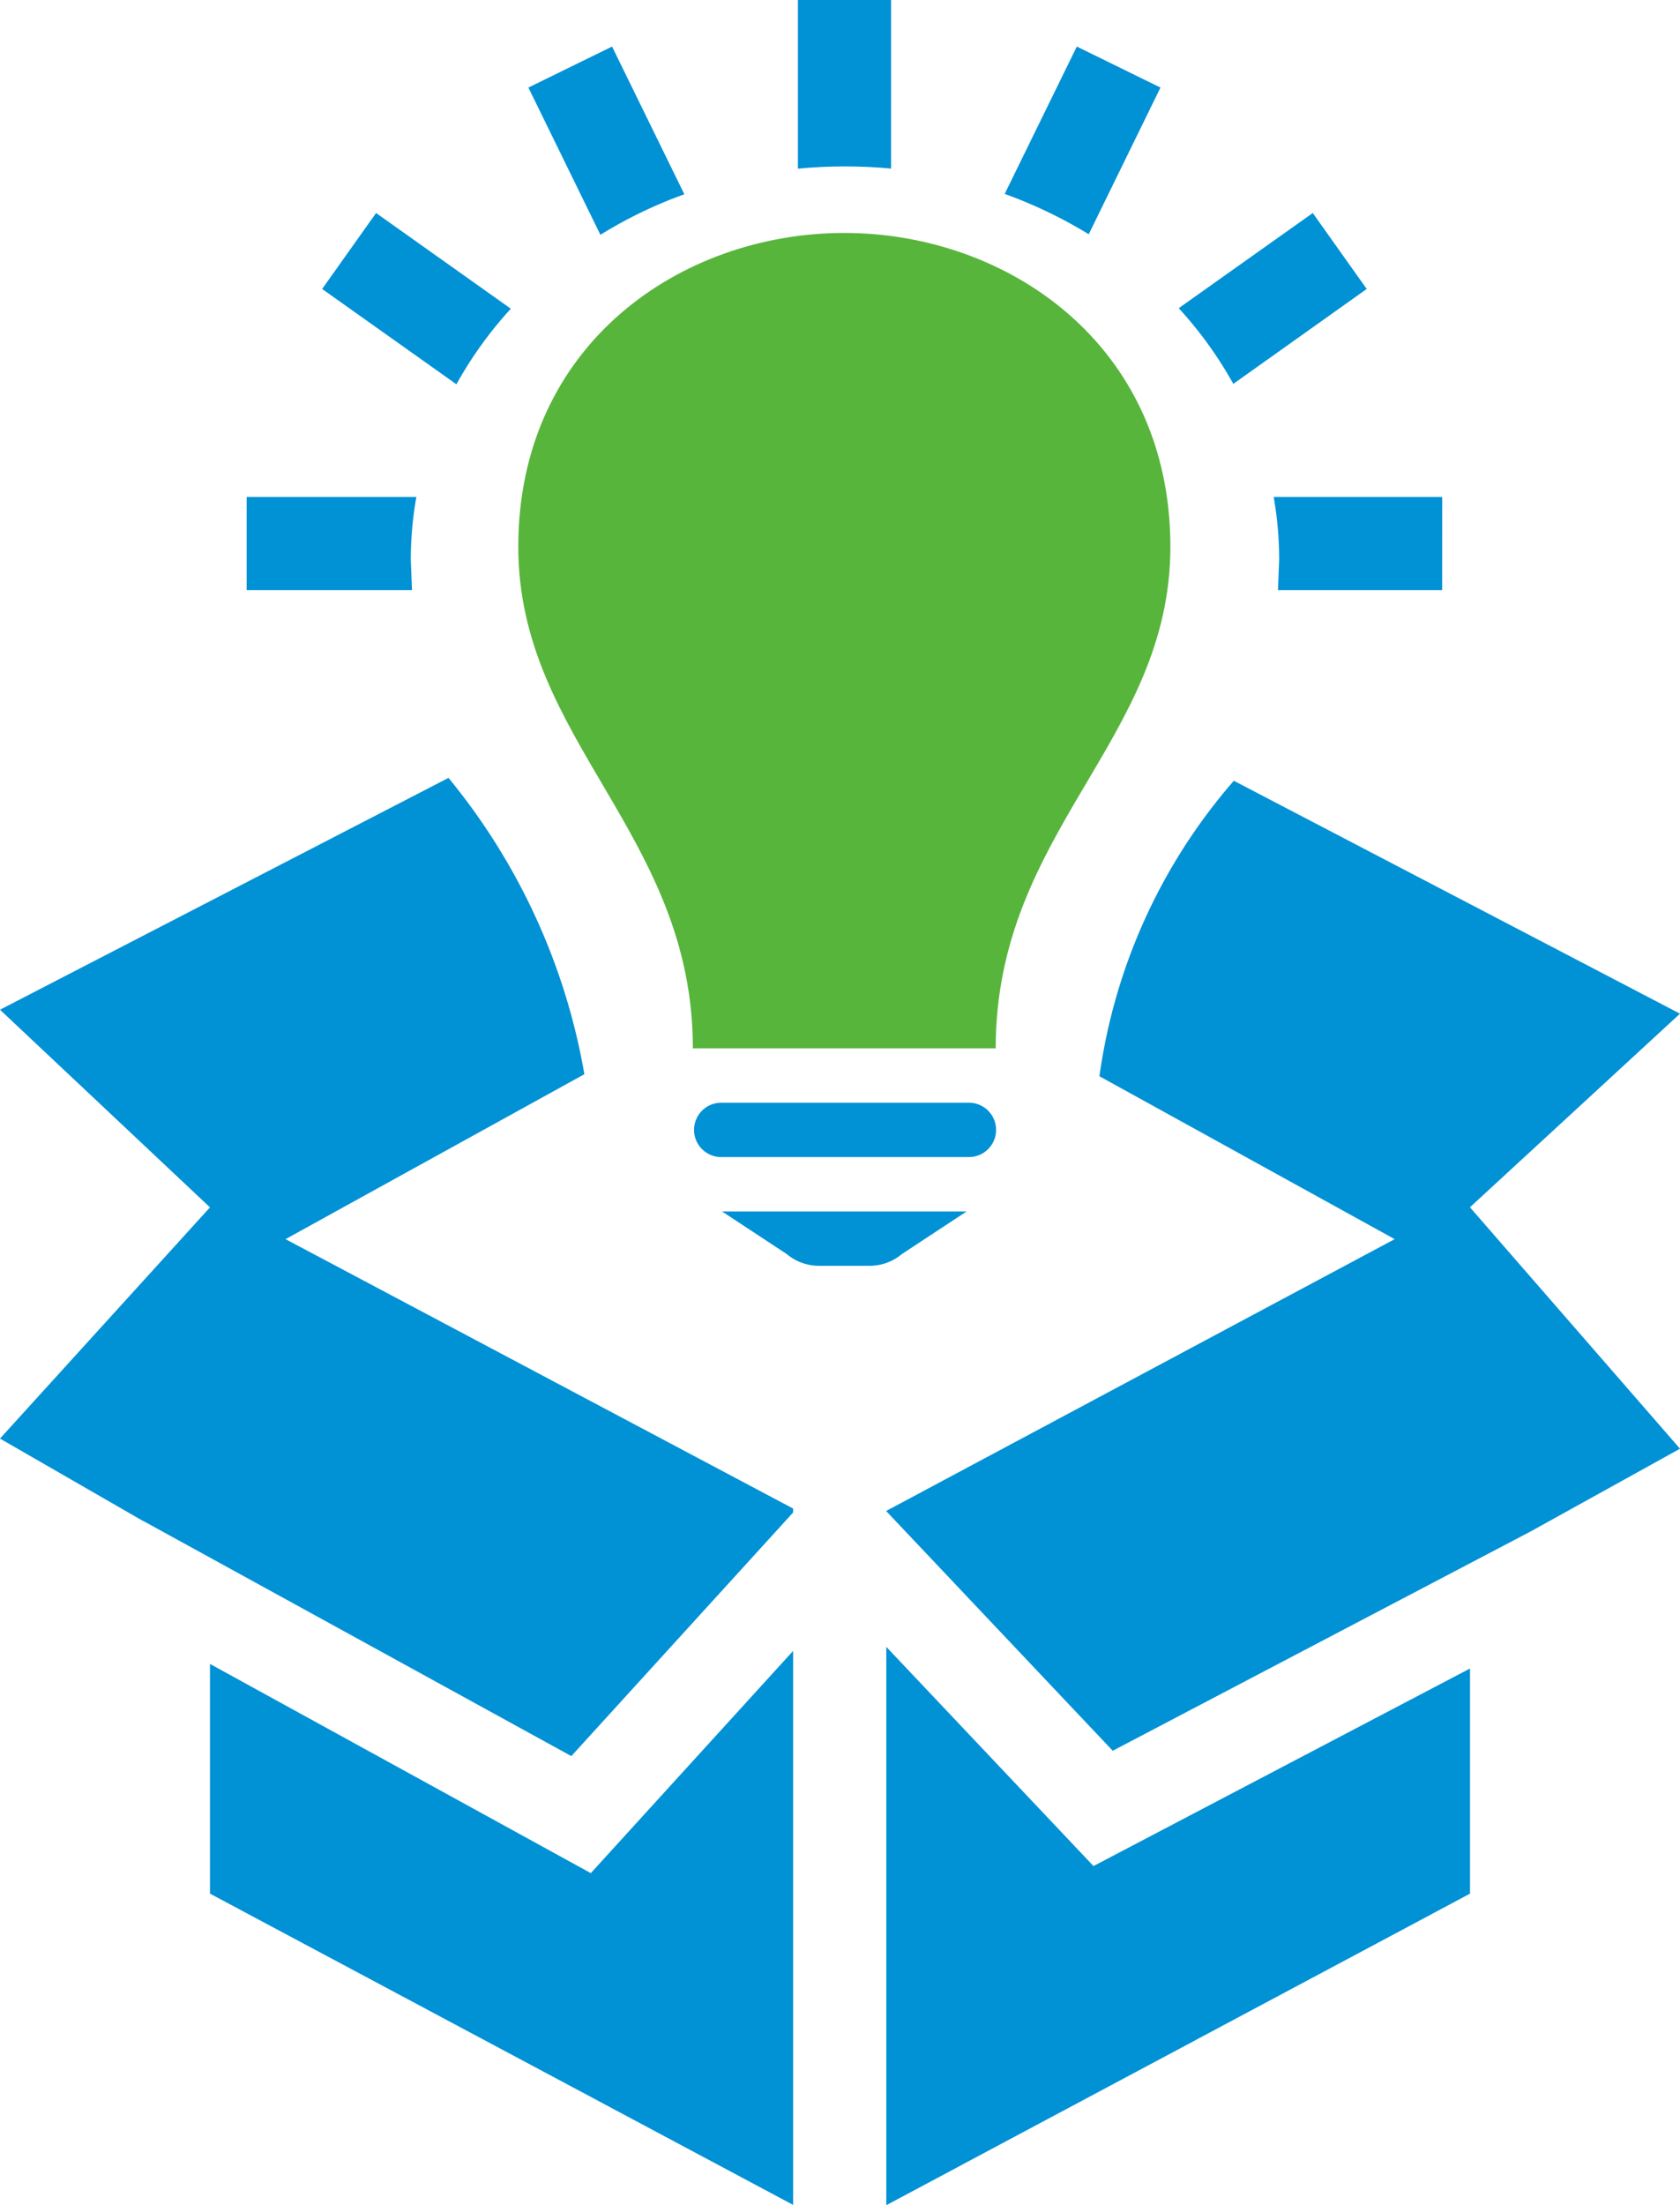<svg xmlns="http://www.w3.org/2000/svg" xmlns:xlink="http://www.w3.org/1999/xlink" width="92.073" height="120.812" viewBox="0 0 92.073 120.812">
  <defs>
    <clipPath id="clip-path">
      <rect id="長方形_29" data-name="長方形 29" width="92.073" height="120.812" fill="#0191d5"/>
    </clipPath>
  </defs>
  <g id="グループ_19" data-name="グループ 19" clip-path="url(#clip-path)">
    <path id="パス_13" data-name="パス 13" d="M48.574,86.543V55.956L59.929,67.964,80.565,57.141V69.475L48.574,86.543m-5.106-.015L11.508,69.475V56.89L32.379,68.352,43.468,56.176ZM24.578,8.347a34.949,34.949,0,0,1,7.449,16.236L15.648,33.619l27.82,14.76v.214L31.312,61.94,7.832,49.048l-.005.005L0,44.545,11.508,31.878,0,21.05l24.578-12.7m43.045.158,24.45,12.759L80.56,31.873l.005.005L92.073,45.1l-8.189,4.534-22.9,12.013L48.574,48.522v-.015L76.435,33.619,60.255,24.695a31.149,31.149,0,0,1,7.367-16.19" transform="translate(0 34.267)" fill="#0191d5" fill-rule="evenodd"/>
    <path id="パス_14" data-name="パス 14" d="M15.782,15.977h-2.66a2.767,2.767,0,0,1-1.833-.648L7.751,13h13.4l-3.538,2.328a2.757,2.757,0,0,1-1.833.648" transform="translate(31.822 53.37)" fill="#0191d5" fill-rule="evenodd"/>
    <path id="パス_15" data-name="パス 15" d="M22.516,14.81H8.941a1.488,1.488,0,1,1,0-2.977H22.516a1.488,1.488,0,0,1,0,2.977" transform="translate(30.586 48.579)" fill="#0191d5" fill-rule="evenodd"/>
    <path id="パス_16" data-name="パス 16" d="M31.73,47.173h-16.6c0-11.763-9.568-16.853-9.568-27.483C5.564,8.6,14.488,2.5,23.423,2.5S41.3,8.611,41.3,19.69c0,10.63-9.573,15.557-9.573,27.483" transform="translate(22.843 10.262)" fill="#57b53b" fill-rule="evenodd"/>
    <path id="パス_17" data-name="パス 17" d="M11.71,10.439H2.648V5.333h9.3a19.765,19.765,0,0,0-.306,3.451Z" transform="translate(10.871 21.893)" fill="#0191d5" fill-rule="evenodd"/>
    <path id="パス_18" data-name="パス 18" d="M22.908,10.439h-9l.066-1.654a19.764,19.764,0,0,0-.3-3.451h9.236Z" transform="translate(56.131 21.893)" fill="#0191d5" fill-rule="evenodd"/>
    <path id="パス_19" data-name="パス 19" d="M13.8,7.529a21.457,21.457,0,0,0-2.982,4.141L3.458,6.447,6.414,2.286Z" transform="translate(14.197 9.384)" fill="#0191d5" fill-rule="evenodd"/>
    <path id="パス_20" data-name="パス 20" d="M12.653,7.5,20,2.286l2.956,4.161-7.311,5.2A21.729,21.729,0,0,0,12.653,7.5" transform="translate(51.947 9.384)" fill="#0191d5" fill-rule="evenodd"/>
    <path id="パス_21" data-name="パス 21" d="M14.219,8.592a24.372,24.372,0,0,0-4.6,2.221L5.672,2.746,10.257.5Z" transform="translate(23.287 2.051)" fill="#0191d5" fill-rule="evenodd"/>
    <path id="パス_22" data-name="パス 22" d="M10.785,8.572,14.737.5l4.585,2.246L15.39,10.783a25.18,25.18,0,0,0-4.605-2.211" transform="translate(44.278 2.051)" fill="#0191d5" fill-rule="evenodd"/>
    <path id="パス_23" data-name="パス 23" d="M13.671,9.236c-.832-.077-1.675-.117-2.527-.117-.873,0-1.731.041-2.578.123V0h5.106Z" transform="translate(35.164 -0.002)" fill="#0191d5" fill-rule="evenodd"/>
  </g>
</svg>
